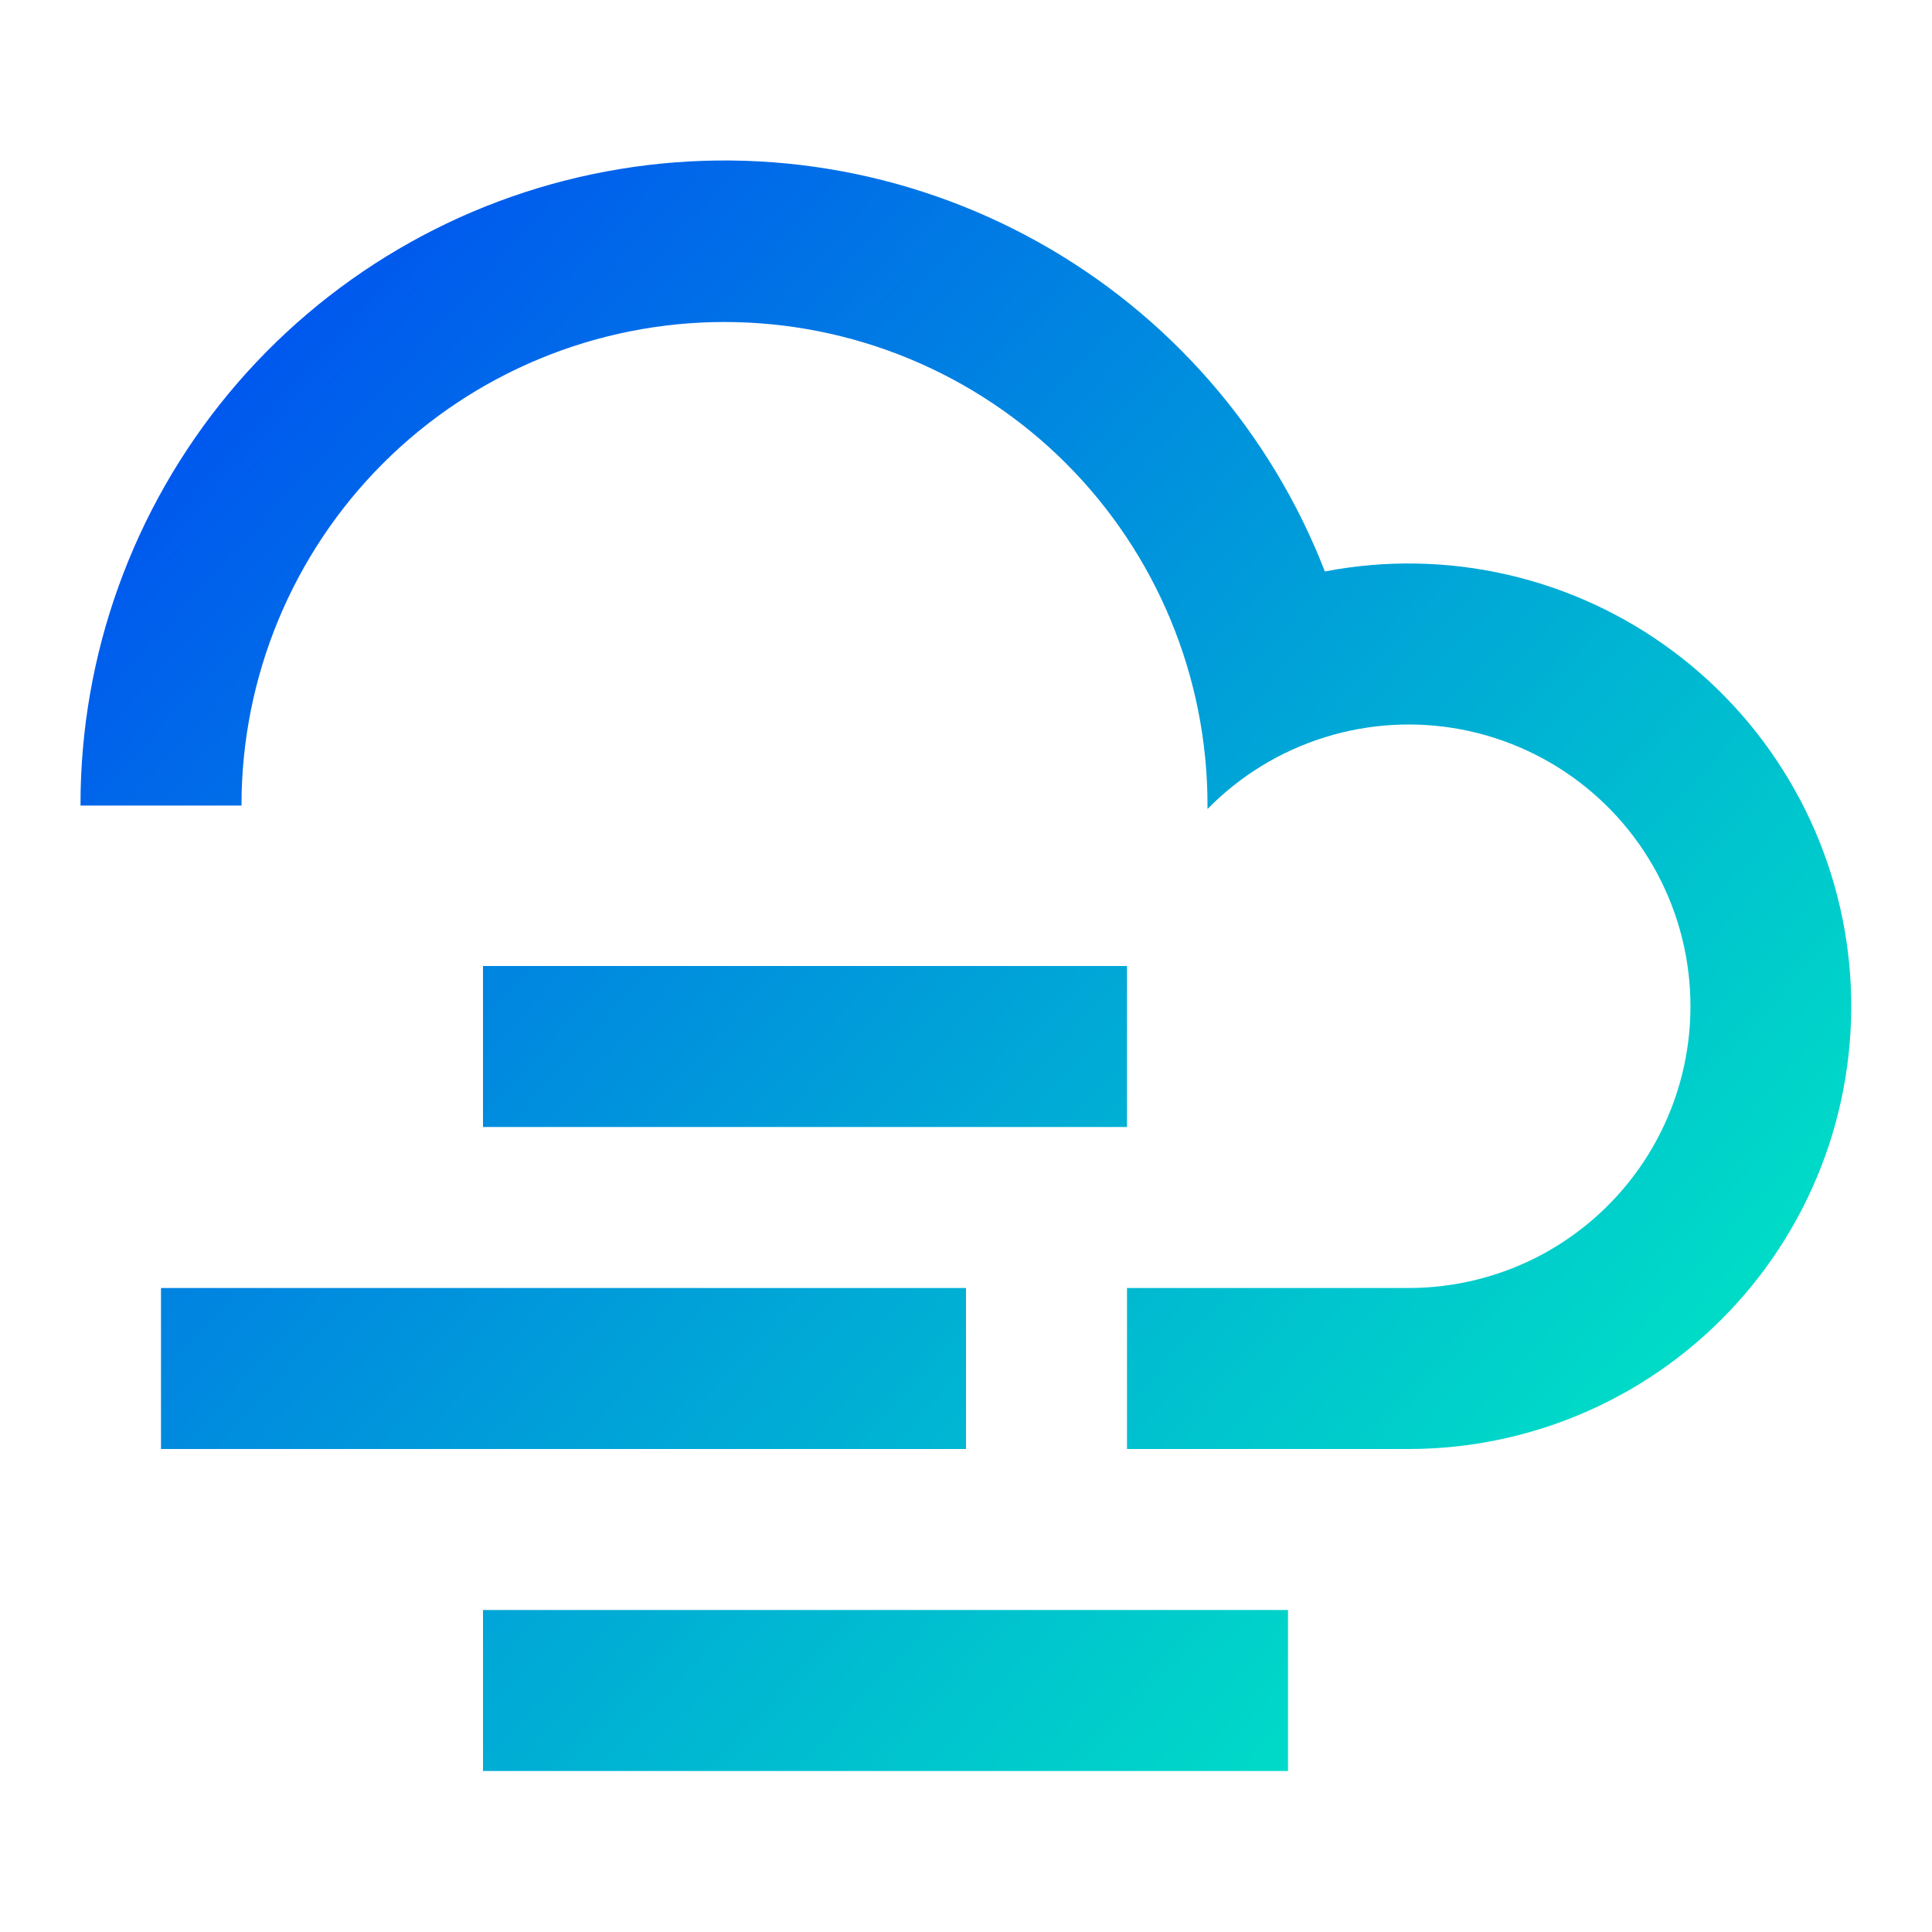 <svg width="24" height="24" viewBox="0 0 24 24" fill="none" xmlns="http://www.w3.org/2000/svg">
<path d="M14 18V16H17.5C18.077 16 18.645 15.857 19.154 15.585C19.662 15.312 20.095 14.918 20.415 14.437C20.734 13.956 20.93 13.404 20.984 12.83C21.038 12.255 20.95 11.676 20.726 11.144C20.503 10.612 20.151 10.144 19.703 9.781C19.254 9.417 18.723 9.171 18.156 9.062C17.59 8.954 17.005 8.987 16.454 9.16C15.903 9.332 15.404 9.638 15 10.05V10C15 8.409 14.368 6.883 13.243 5.757C12.117 4.632 10.591 4 9 4C7.409 4 5.883 4.632 4.757 5.757C3.632 6.883 3 8.409 3 10V10.007H1V10C0.998 8.133 1.65 6.325 2.841 4.887C4.033 3.45 5.69 2.475 7.524 2.131C9.359 1.786 11.257 2.095 12.888 3.002C14.52 3.909 15.783 5.359 16.458 7.099C17.21 6.954 17.985 6.968 18.731 7.14C19.478 7.312 20.18 7.638 20.794 8.098C21.407 8.557 21.917 9.139 22.292 9.807C22.668 10.475 22.899 11.214 22.972 11.977C23.045 12.739 22.957 13.509 22.716 14.236C22.474 14.963 22.083 15.631 21.568 16.198C21.053 16.765 20.425 17.219 19.724 17.529C19.024 17.839 18.266 18 17.5 18H14ZM6 20H16V22H6V20ZM6 12H14V14H6V12ZM2 16H12V18H2V16Z" fill="url(#paint0_linear_754_9630)"/>
<defs>
<linearGradient id="paint0_linear_754_9630" x1="1" y1="2" x2="23" y2="22" gradientUnits="userSpaceOnUse">
<stop stop-color="#0044F4"/>
<stop offset="1" stop-color="#00FABE"/>
</linearGradient>
</defs>
</svg>